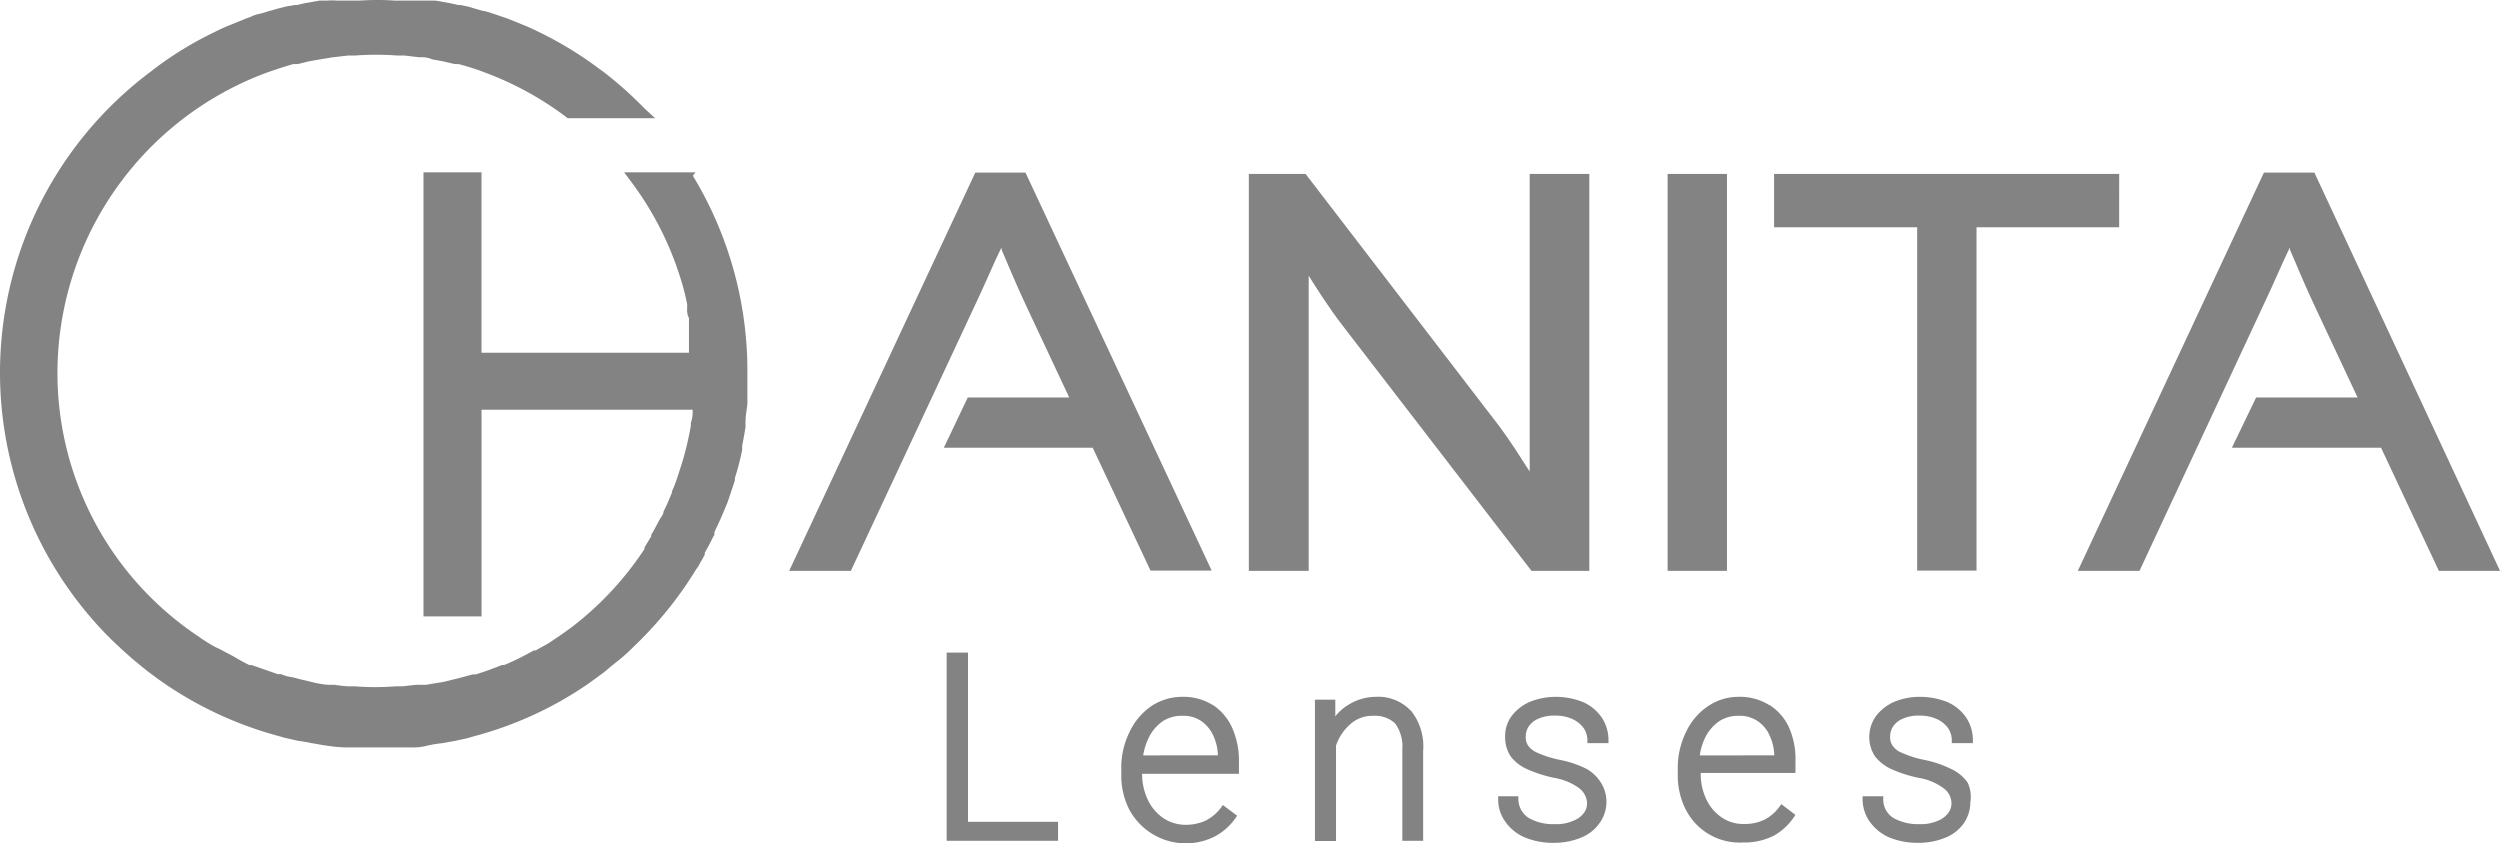 <svg xmlns="http://www.w3.org/2000/svg" id="Layer_2" data-name="Layer 2" width="138.371" height="46.685" viewBox="0 0 138.371 46.685"><g id="Layer_1" data-name="Layer 1" transform="translate(0 0)"><g id="Group_311" data-name="Group 311"><path id="Path_809" data-name="Path 809" d="M63.544,23.3c-.461-.72-1.08-1.7-1.671-2.492L51.141,6.83H48V28.8h3.313V12.463c.461.735,1.109,1.758,1.815,2.68L63.645,28.8h3.2V6.83h-3.3Z" transform="translate(21.121 2.797)" fill="#838383"></path><rect id="Rectangle_415" data-name="Rectangle 415" width="3.285" height="21.969" transform="translate(92.3 9.627)" fill="#838383"></rect><path id="Path_810" data-name="Path 810" d="M87.282,6.83H68.18V9.783H76.1v19h3.285v-19h7.895Z" transform="translate(30.012 2.797)" fill="#838383"></path><path id="Path_811" data-name="Path 811" d="M43.421,6.78H40.64L30.34,28.821h3.414l6.9-14.766c.519-1.08,1.052-2.377,1.441-3.141h0v.13c.346.807.85,2.017,1.325,3.025l2.42,5.157H40.223L38.9,22.007h8.24l3.2,6.8h3.385L43.507,6.967Z" transform="translate(13.34 2.775)" fill="#838383"></path><path id="Path_812" data-name="Path 812" d="M93.032,6.967l-.086-.187H90.15L79.85,28.821h3.414L90.15,14.055c.519-1.08,1.052-2.363,1.441-3.141h0v.13c.346.807.85,2.017,1.325,3.025l2.42,5.157H89.718l-1.34,2.78h8.255l3.2,6.814h3.385Z" transform="translate(35.154 2.775)" fill="#838383"></path><path id="Path_813" data-name="Path 813" d="M38.513,9.688H34.566l.389.519a17.662,17.662,0,0,1,2.968,6.18h0l.13.591v.245a.983.983,0,0,0,.1.533v1.916H26.671V9.688H23.459V34.265h3.213V22.826H38.355a1.853,1.853,0,0,1-.1.735v.158a17.042,17.042,0,0,1-.547,2.247l-.072.216c-.086.274-.173.547-.274.807a3.3,3.3,0,0,1-.144.331v.086c-.086.187-.158.375-.245.576l-.23.49c0,.158-.144.3-.23.461s-.2.375-.3.562a1.239,1.239,0,0,1-.144.23v.1l-.375.619v.086a17.734,17.734,0,0,1-4.019,4.322c-.274.2-.547.4-.836.591l-.13.086a5.979,5.979,0,0,1-.764.461l-.274.158h-.1l-.591.317c-.389.2-.735.36-1.052.49H27.8c-.461.187-.936.36-1.441.519h-.173l-.634.173-.461.115-.533.13-.965.158h-.547l-.764.086H21.9a14.261,14.261,0,0,1-2.219,0H19.31a6.886,6.886,0,0,1-.764-.086h-.389a5.263,5.263,0,0,1-.951-.173l-.562-.13-.432-.115a1.977,1.977,0,0,1-.634-.173h-.187l-1.441-.5h-.13q-.442-.219-.864-.475l-.547-.288-.158-.086-.331-.158c-.259-.144-.519-.3-.792-.49l-.1-.072c-.288-.187-.562-.389-.836-.591A17.518,17.518,0,0,1,3.2,20.737,17.748,17.748,0,0,1,14.815,4.156c.461-.158.922-.317,1.441-.461h.23l.663-.158.576-.1.691-.115.864-.1h.375A15.977,15.977,0,0,1,22,3.22h.389l.864.1a1.378,1.378,0,0,1,.691.115l.562.1.677.158H25.4a14.17,14.17,0,0,1,1.441.461,17.691,17.691,0,0,1,4.6,2.535h4.84L35.7,6.158A21.249,21.249,0,0,0,33.37,4.084h0l-.245-.173a20.068,20.068,0,0,0-3.241-1.974c-.288-.144-.562-.274-.85-.389h0l-.965-.389-.3-.1L27.219.871,26.83.756h-.072l-.4-.115-.432-.13L25.5.425h-.13l-.432-.1L24.122.18H21.874a14.406,14.406,0,0,0-1.93,0H18.662a3.818,3.818,0,0,0-.547,0h-.4L16.89.324l-.432.1h-.13l-.49.086-.5.13-.461.13L14.455.9a1.864,1.864,0,0,0-.547.173l-.274.1-.879.36h0a9.364,9.364,0,0,0-.879.4A19.434,19.434,0,0,0,8.635,3.9l-.317.245h0A20.8,20.8,0,0,0,5.912,35.273c.245.245.461.461.72.691l.115.115.648.576.216.173.187.158.432.346.605.447h0L9.154,38a20.673,20.673,0,0,0,6.267,2.881l.346.1.764.173a6.791,6.791,0,0,1,.749.13c.259.029.519.1.792.13a9.049,9.049,0,0,0,.965.1h3.7a3.057,3.057,0,0,0,.951-.1,6.427,6.427,0,0,1,.792-.13l.735-.13.706-.158.346-.1a20.341,20.341,0,0,0,6.281-2.881l.317-.23h0l.591-.432L33.874,37l.2-.158.216-.173a8.789,8.789,0,0,0,.663-.591l.1-.1a21.076,21.076,0,0,0,3.5-4.322l.115-.158.115-.216.086-.144.158-.288v-.1c.115-.216.245-.432.346-.648s.13-.245.187-.36V29.6c.158-.331.317-.663.461-1.008l.259-.619.187-.547c.072-.23.158-.461.23-.706V26.6l.115-.375c.115-.418.216-.807.288-1.181V24.8c.072-.346.13-.691.187-1.037a3.069,3.069,0,0,1,0-.36v.014c0-.3.072-.605.1-.922V20.766A20.831,20.831,0,0,0,38.369,9.875Z" transform="translate(-0.02 -0.148)" fill="#838383"></path><path id="Path_814" data-name="Path 814" d="M37.571,25.22H36.39V35.636h6.166V34.584H37.571Z" transform="translate(16.006 10.9)" fill="#838383"></path><path id="Path_815" data-name="Path 815" d="M48.171,27.381a3.04,3.04,0,0,0-1.686-.461,3.1,3.1,0,0,0-1.7.5,3.544,3.544,0,0,0-1.225,1.441,4.452,4.452,0,0,0-.461,2.06v.3a4.135,4.135,0,0,0,.461,1.974,3.558,3.558,0,0,0,4.74,1.441,3.285,3.285,0,0,0,1.124-1.008l.086-.13-.792-.591-.086.13a2.507,2.507,0,0,1-.864.735,2.636,2.636,0,0,1-1.109.231,2.2,2.2,0,0,1-1.239-.375,2.507,2.507,0,0,1-.85-1.008,3.285,3.285,0,0,1-.317-1.441h5.359v-.663a4.48,4.48,0,0,0-.36-1.844,2.968,2.968,0,0,0-1.08-1.3Zm-3.861,2.78a3.544,3.544,0,0,1,.36-1.08,2.362,2.362,0,0,1,.764-.836,1.916,1.916,0,0,1,1.052-.274,1.729,1.729,0,0,1,1.052.3,1.959,1.959,0,0,1,.663.821,2.68,2.68,0,0,1,.245,1.066Z" transform="translate(18.962 11.648)" fill="#838383"></path><path id="Path_816" data-name="Path 816" d="M55.8,27.642a2.478,2.478,0,0,0-1.9-.72,2.881,2.881,0,0,0-1.441.4,2.752,2.752,0,0,0-.792.677V27.08H50.54V34.9h1.167V29.615a2.766,2.766,0,0,1,.792-1.181,1.8,1.8,0,0,1,1.268-.461,1.628,1.628,0,0,1,1.21.418,2.175,2.175,0,0,1,.4,1.441v5.057h1.152v-4.97a3.169,3.169,0,0,0-.648-2.2Z" transform="translate(22.24 11.647)" fill="#838383"></path><path id="Path_817" data-name="Path 817" d="M62.507,30.925a5.762,5.762,0,0,0-1.527-.519,6.051,6.051,0,0,1-1.225-.389,1.181,1.181,0,0,1-.519-.4.821.821,0,0,1-.13-.519,1.008,1.008,0,0,1,.158-.533,1.21,1.21,0,0,1,.533-.432,2.146,2.146,0,0,1,.951-.173,2.233,2.233,0,0,1,.965.2,1.585,1.585,0,0,1,.605.5,1.239,1.239,0,0,1,.2.663v.158h1.167v-.158a2.262,2.262,0,0,0-.36-1.239,2.478,2.478,0,0,0-1.023-.864,4.106,4.106,0,0,0-1.556-.3,3.846,3.846,0,0,0-1.441.288,2.536,2.536,0,0,0-.994.792,1.858,1.858,0,0,0-.346,1.124,1.916,1.916,0,0,0,.317,1.109,2.406,2.406,0,0,0,.936.706,7.391,7.391,0,0,0,1.441.461,3.241,3.241,0,0,1,1.441.605,1.109,1.109,0,0,1,.4.792.879.879,0,0,1-.187.562,1.311,1.311,0,0,1-.605.432,2.233,2.233,0,0,1-.98.173,2.723,2.723,0,0,1-1.441-.331,1.253,1.253,0,0,1-.591-1.052v-.158H57.58V32.6a2.06,2.06,0,0,0,.375,1.2,2.492,2.492,0,0,0,1.08.893A4.048,4.048,0,0,0,60.692,35a3.9,3.9,0,0,0,1.441-.274,2.262,2.262,0,0,0,1.037-.792,2,2,0,0,0,.1-2.262,2.377,2.377,0,0,0-.764-.749Z" transform="translate(25.342 11.649)" fill="#838383"></path><path id="Path_818" data-name="Path 818" d="M69.551,27.381a3.054,3.054,0,0,0-1.7-.461,3,3,0,0,0-1.671.5,3.472,3.472,0,0,0-1.239,1.441,4.48,4.48,0,0,0-.461,2.06v.3a4.135,4.135,0,0,0,.461,1.974,3.342,3.342,0,0,0,3.169,1.786,3.573,3.573,0,0,0,1.686-.375,3.285,3.285,0,0,0,1.109-1.023l.086-.13-.778-.591-.1.13a2.319,2.319,0,0,1-.85.735,2.478,2.478,0,0,1-1.109.23,2.089,2.089,0,0,1-1.239-.36,2.478,2.478,0,0,1-.864-1.023,3.256,3.256,0,0,1-.3-1.441h5.244v-.677a4.322,4.322,0,0,0-.36-1.844,2.881,2.881,0,0,0-1.08-1.239ZM65.7,30.162a3.17,3.17,0,0,1,.346-1.08,2.363,2.363,0,0,1,.764-.836,1.9,1.9,0,0,1,1.037-.274,1.743,1.743,0,0,1,1.066.3,1.844,1.844,0,0,1,.663.821,2.679,2.679,0,0,1,.245,1.066Z" transform="translate(28.382 11.648)" fill="#838383"></path><path id="Path_819" data-name="Path 819" d="M77.4,31.674a2.262,2.262,0,0,0-.893-.749,5.978,5.978,0,0,0-1.527-.519,5.762,5.762,0,0,1-1.225-.389,1.109,1.109,0,0,1-.519-.4.821.821,0,0,1-.13-.519,1.008,1.008,0,0,1,.158-.533,1.21,1.21,0,0,1,.533-.432,2.147,2.147,0,0,1,.951-.173,2.233,2.233,0,0,1,.965.2,1.584,1.584,0,0,1,.605.5,1.239,1.239,0,0,1,.2.663v.158h1.167v-.158a2.262,2.262,0,0,0-.36-1.239,2.478,2.478,0,0,0-1.023-.864,4.106,4.106,0,0,0-1.556-.3,3.6,3.6,0,0,0-1.441.288,2.536,2.536,0,0,0-.994.792,1.974,1.974,0,0,0-.36,1.124,1.9,1.9,0,0,0,.331,1.109,2.406,2.406,0,0,0,.936.706,7.39,7.39,0,0,0,1.441.461,3.184,3.184,0,0,1,1.441.605,1.052,1.052,0,0,1,.4.792.879.879,0,0,1-.187.562,1.34,1.34,0,0,1-.591.432,2.3,2.3,0,0,1-.98.173,2.78,2.78,0,0,1-1.441-.331,1.2,1.2,0,0,1-.576-1.052v-.158H71.58V32.6a2.175,2.175,0,0,0,.375,1.2,2.608,2.608,0,0,0,1.08.893A4.135,4.135,0,0,0,74.692,35a3.861,3.861,0,0,0,1.441-.274,2.262,2.262,0,0,0,1.037-.792,2.06,2.06,0,0,0,.375-1.181A1.873,1.873,0,0,0,77.4,31.674Z" transform="translate(31.511 11.649)" fill="#838383"></path></g></g></svg>